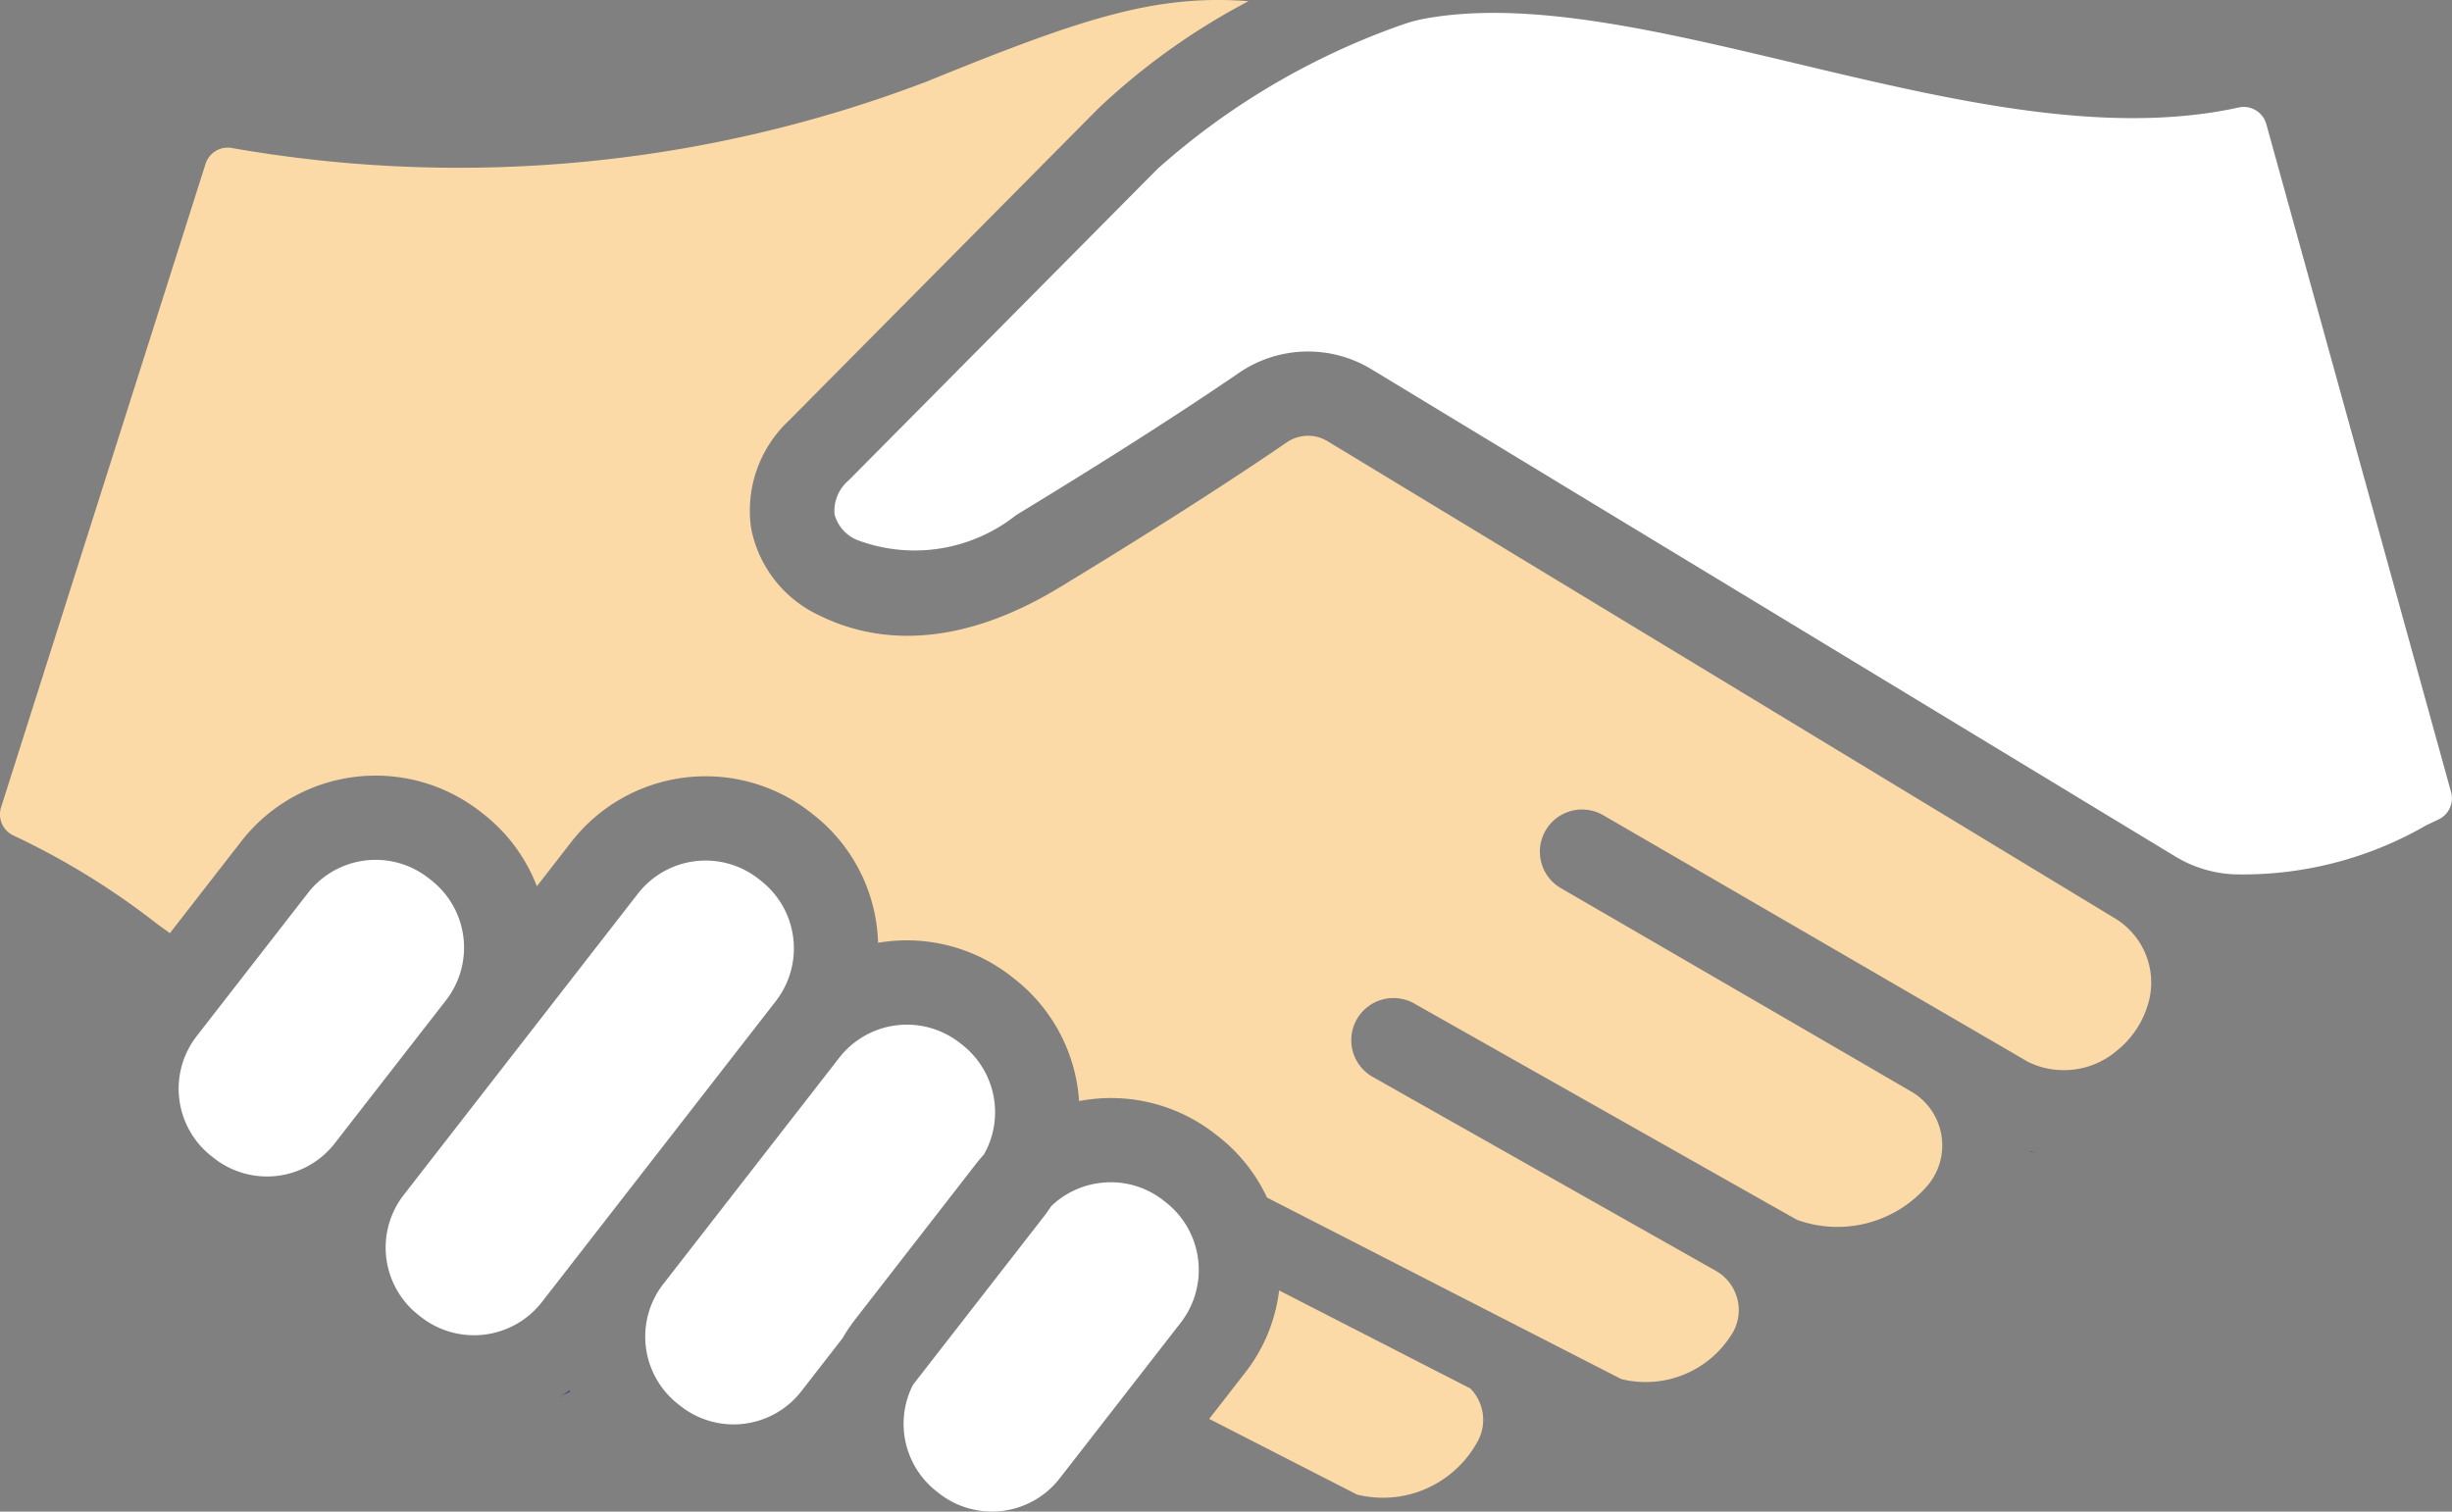 <?xml version="1.0" encoding="UTF-8"?>
<svg xmlns="http://www.w3.org/2000/svg" xmlns:xlink="http://www.w3.org/1999/xlink" width="45" height="27.749" viewBox="0 0 45 27.749">
  <rect x="0" y="0" width="45" height="27.749" fill="#808080" stroke="none"/>
  <defs>
    <clipPath id="clip-path">
      <rect id="Rectangle_4232" data-name="Rectangle 4232" width="45" height="27.749" fill="none"></rect>
    </clipPath>
  </defs>
  <g id="Groupe_4854" data-name="Groupe 4854" clip-path="url(#clip-path)">
    <path id="Tracé_31667" data-name="Tracé 31667" d="M78.8,196.184q.1-.048.2-.1l-.006-.017q-.094.064-.192.12" transform="translate(-68.541 -170.54)" fill="#083070"></path>
    <path id="Tracé_31668" data-name="Tracé 31668" d="M30.085,123.833a1.574,1.574,0,0,0-.276-2.206l-.051-.04a1.573,1.573,0,0,0-2.206.276l-2.044,2.63a1.574,1.574,0,0,0,.276,2.206l.051.04h0a1.574,1.574,0,0,0,2.206-.277Z" transform="translate(-21.899 -105.472)" fill="#fff"></path>
    <path id="Tracé_31669" data-name="Tracé 31669" d="M17,1.5A24.086,24.086,0,0,1,4.272,2.72a.428.428,0,0,0-.5.289L.02,14.819a.428.428,0,0,0,.239.524,13.838,13.838,0,0,1,2.622,1.616l.237.171,1.312-1.688a3.124,3.124,0,0,1,4.378-.549l.051.04a3.1,3.1,0,0,1,.994,1.336l.633-.815a3.124,3.124,0,0,1,4.378-.549l.051.04a3.1,3.1,0,0,1,1.178,2.076c.012.1.019.191.022.286a3.112,3.112,0,0,1,2.438.611l.051.04a3.113,3.113,0,0,1,1.2,2.254c.063-.012.127-.022.191-.03a3.1,3.1,0,0,1,2.3.63l.052.04a3.093,3.093,0,0,1,.906,1.132l6.5,3.331a1.858,1.858,0,0,0,2.063-.88l.014-.029a.828.828,0,0,0-.339-1.076l-6.314-3.57a.774.774,0,0,1,.762-1.347l6.573,3.716.032.018.436.246a2.183,2.183,0,0,0,2.4-.635l.009-.011a1.143,1.143,0,0,0-.313-1.709l-.794-.462,0,0c-2.372-1.379-5.591-3.246-5.636-3.272a.774.774,0,1,1,.777-1.339c.063.036,6.269,3.636,7.8,4.53a1.5,1.5,0,0,0,1.627-.208A1.708,1.708,0,0,0,39.4,18.5a1.378,1.378,0,0,0-.586-1.642L24.365,8.1a.692.692,0,0,0-.749.02c-.75.515-2.081,1.394-4.163,2.659-2.023,1.229-3.506.965-4.4.526a2.232,2.232,0,0,1-1.269-1.613,2.264,2.264,0,0,1,.687-1.964l5.688-5.739A12.365,12.365,0,0,1,22.913.022C21.191-.11,19.835.346,17,1.5" transform="translate(0 0)" fill="#fcdaa7"></path>
    <path id="Tracé_31670" data-name="Tracé 31670" d="M61.527,123.93a1.578,1.578,0,0,0-.276-2.206l-.051-.04a1.573,1.573,0,0,0-2.206.276l-4.3,5.533a1.574,1.574,0,0,0,.276,2.206l.051.04h0a1.579,1.579,0,0,0,2.206-.276Z" transform="translate(-47.286 -105.556)" fill="#fff"></path>
    <path id="Tracé_31671" data-name="Tracé 31671" d="M97.01,147.04c.046-.059.094-.115.143-.17a1.573,1.573,0,0,0-.4-2.009l-.051-.04a1.574,1.574,0,0,0-2.206.276l-3.231,4.156a1.574,1.574,0,0,0,.276,2.206l.051.04a1.574,1.574,0,0,0,2.206-.277l.758-.976a3.152,3.152,0,0,1,.231-.344Z" transform="translate(-79.093 -125.681)" fill="#fff"></path>
    <path id="Tracé_31672" data-name="Tracé 31672" d="M286.143,162.37c.041.005.081.011.123.015-.041-.006-.081-.013-.122-.021v.006" transform="translate(-248.893 -141.228)" fill="#083070"></path>
    <path id="Tracé_31673" data-name="Tracé 31673" d="M123.552,4.638l-5.686,5.736a.738.738,0,0,0-.26.619.706.706,0,0,0,.427.48,2.994,2.994,0,0,0,2.906-.461C122.991,9.766,124.3,8.9,125.03,8.4a2.243,2.243,0,0,1,2.428-.067l14.751,8.943a2.275,2.275,0,0,0,1.078.33,6.719,6.719,0,0,0,3.542-.906l.212-.1a.429.429,0,0,0,.234-.5l-3.393-12.27a.43.43,0,0,0-.509-.3c-2.46.539-5.326-.144-8.111-.807-2.558-.609-4.974-1.184-6.885-.813a2.868,2.868,0,0,0-.327.091h0a13.4,13.4,0,0,0-4.5,2.641" transform="translate(-102.291 -1.556)" fill="#fff"></path>
    <path id="Tracé_31674" data-name="Tracé 31674" d="M175.3,183.779l-3.51-1.8a3.042,3.042,0,0,1-.623,1.509l-.66.849,2.713,1.389a1.976,1.976,0,0,0,2.19-.936.822.822,0,0,0-.111-1.012" transform="translate(-148.315 -158.29)" fill="#fcdaa7"></path>
    <path id="Tracé_31675" data-name="Tracé 31675" d="M127.561,170.438a1.574,1.574,0,0,0,.433,1.958l.051.04h0a1.574,1.574,0,0,0,2.206-.277l2.226-2.864a1.579,1.579,0,0,0-.276-2.206l-.052-.04a1.554,1.554,0,0,0-.958-.328,1.611,1.611,0,0,0-.2.013,1.562,1.562,0,0,0-.893.425c-.044.066-.089.131-.138.194Z" transform="translate(-110.805 -145.018)" fill="#fff"></path>
  </g>
</svg>
